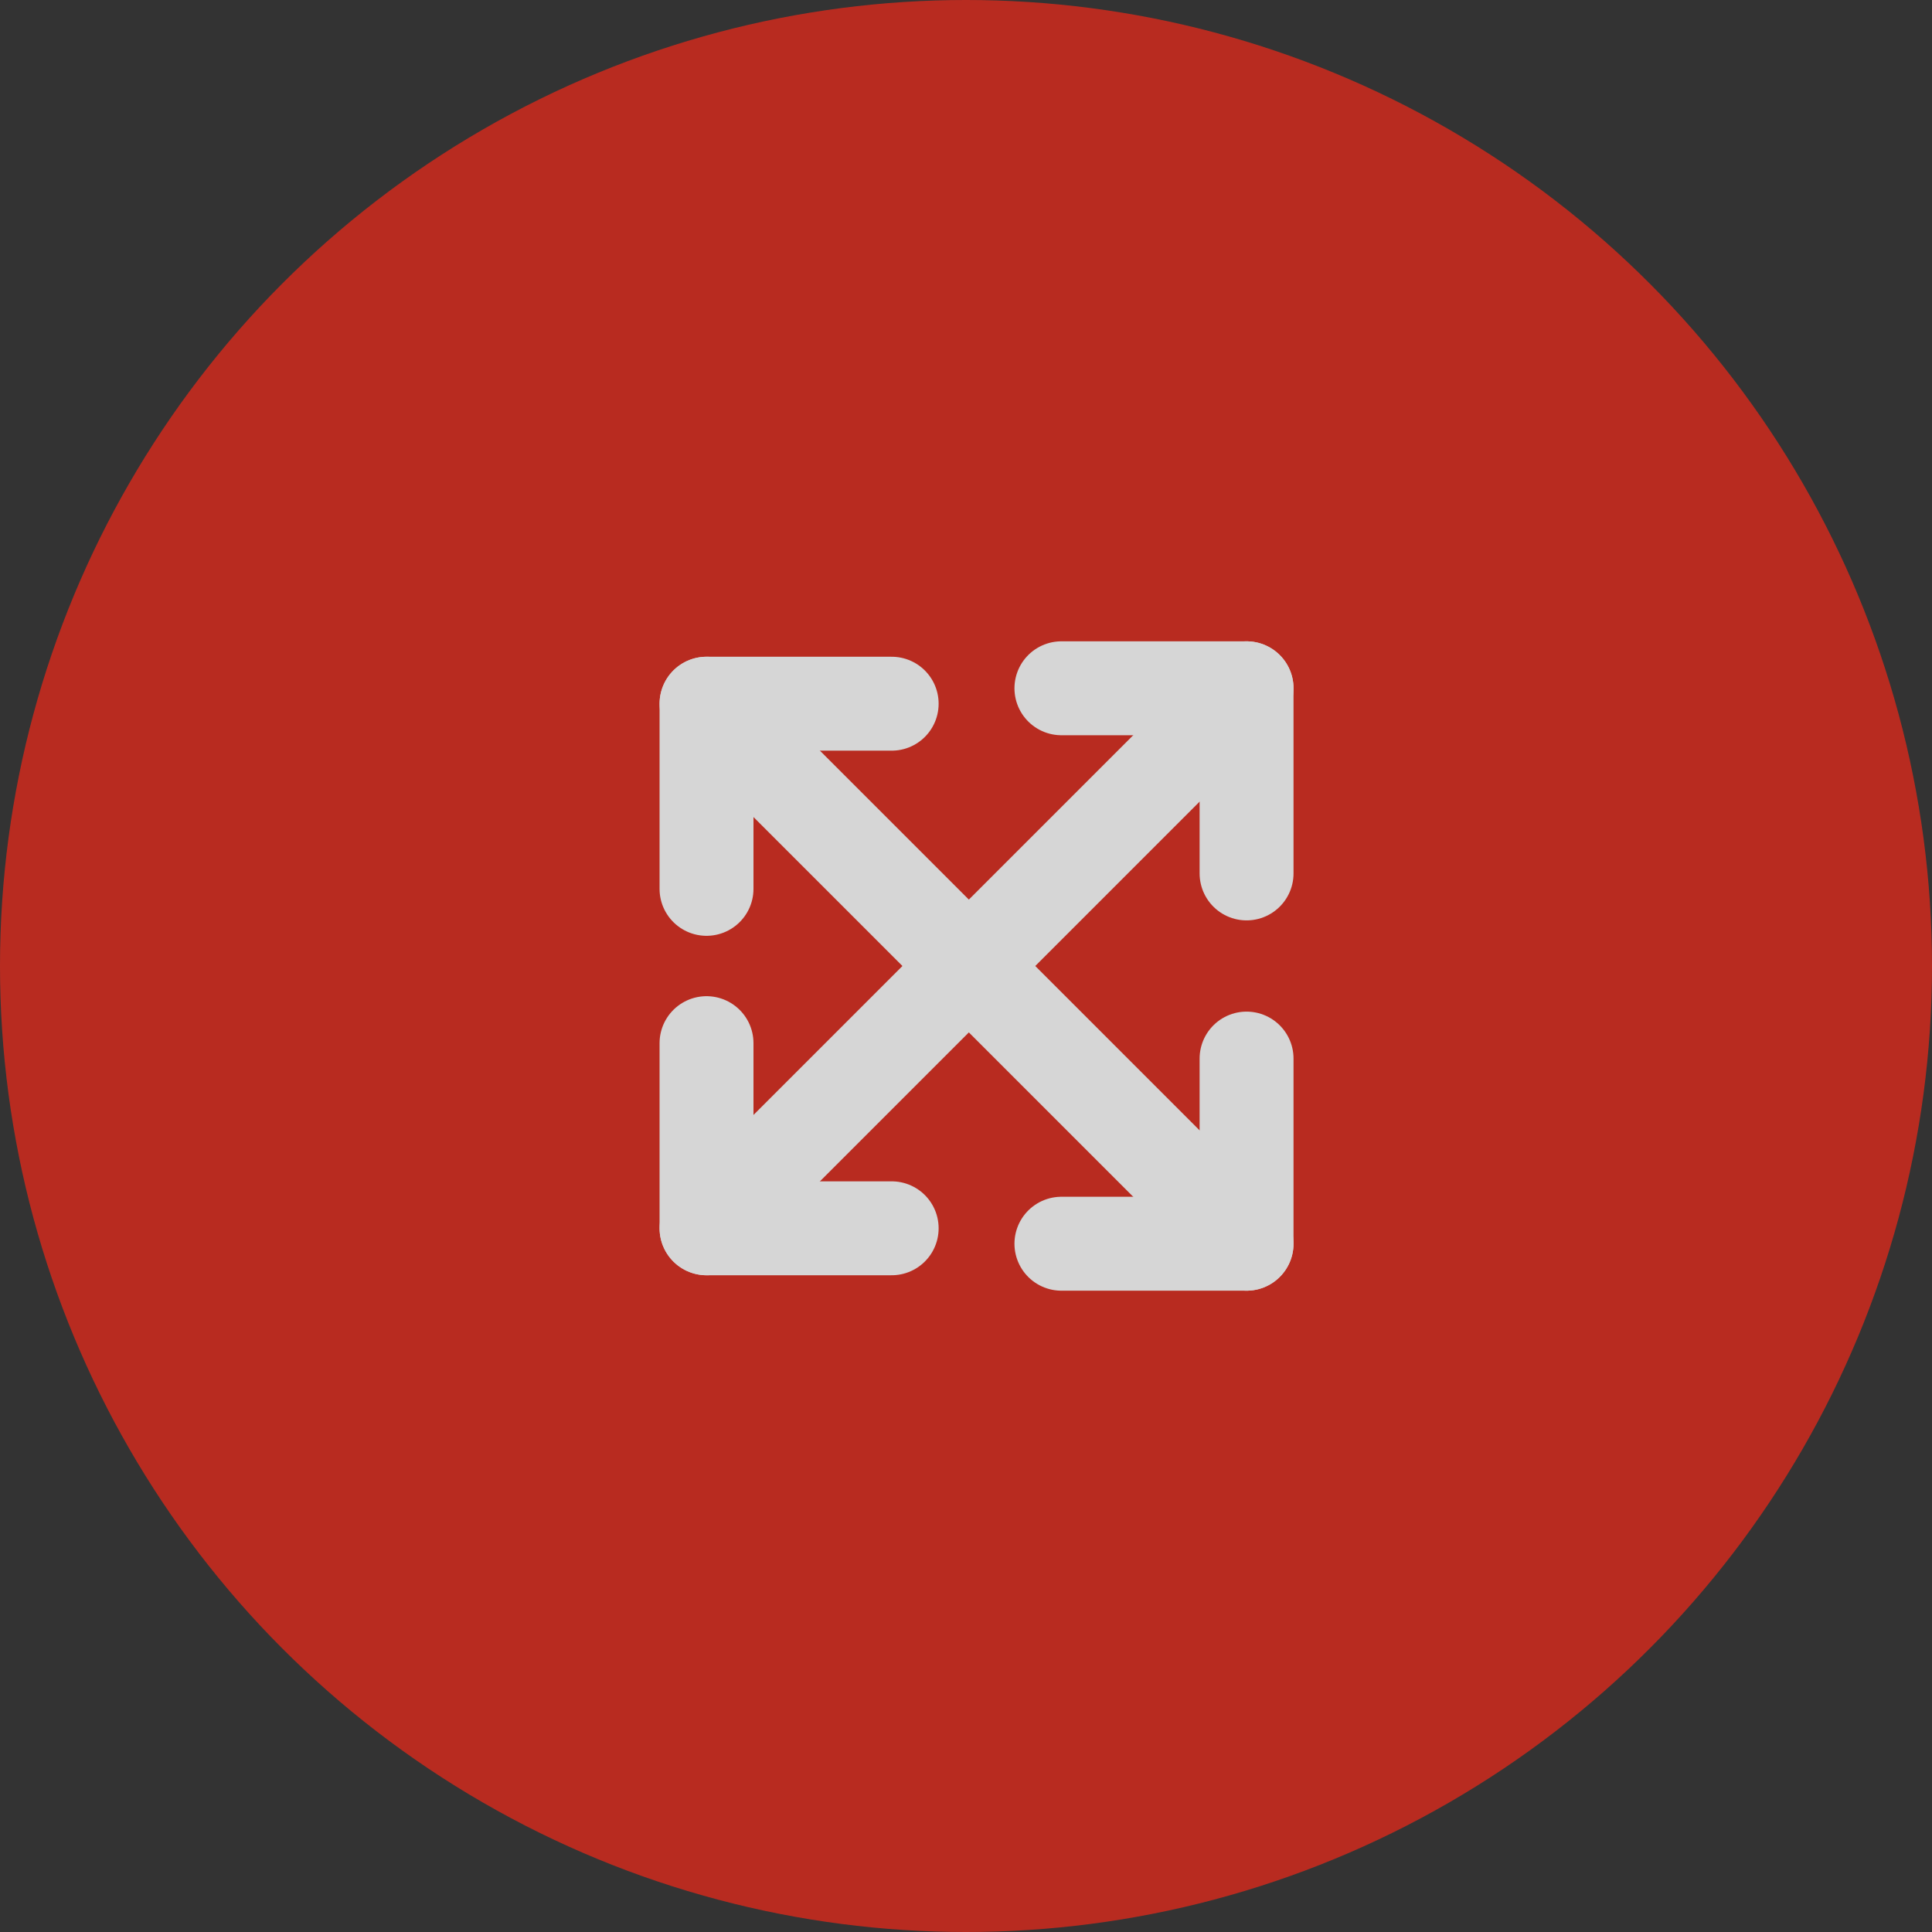 <svg width="72" height="72" viewBox="0 0 72 72" fill="none" xmlns="http://www.w3.org/2000/svg">
<rect x="0" y="0" width="72" height="72" fill="#333333" stroke="none"/>
<g opacity="0.8">
<circle cx="36" cy="36" r="36" fill="#DA291C"/>
<g clip-path="url(#clip0)">
<path d="M26.331 26.225L46.456 46.35" stroke="white" stroke-width="3.5" stroke-linecap="round" stroke-linejoin="round"/>
<path d="M46.456 25.65L26.331 45.775" stroke="white" stroke-width="3.5" stroke-linecap="round" stroke-linejoin="round"/>
<path d="M26.33 38.875L26.33 45.775L33.23 45.775" stroke="white" stroke-width="3.5" stroke-linecap="round" stroke-linejoin="round"/>
<path d="M39.556 46.35L46.456 46.35L46.456 39.45" stroke="white" stroke-width="3.5" stroke-linecap="round" stroke-linejoin="round"/>
<path d="M46.456 32.55L46.456 25.65L39.556 25.65" stroke="white" stroke-width="3.5" stroke-linecap="round" stroke-linejoin="round"/>
<path d="M33.23 26.225L26.33 26.225L26.33 33.125" stroke="white" stroke-width="3.5" stroke-linecap="round" stroke-linejoin="round"/>
</g>
</g>
<defs>
<clipPath id="clip0">
<rect width="32.527" height="32.527" fill="white" transform="translate(14 36) rotate(-45)"/>
</clipPath>
</defs>
</svg>
